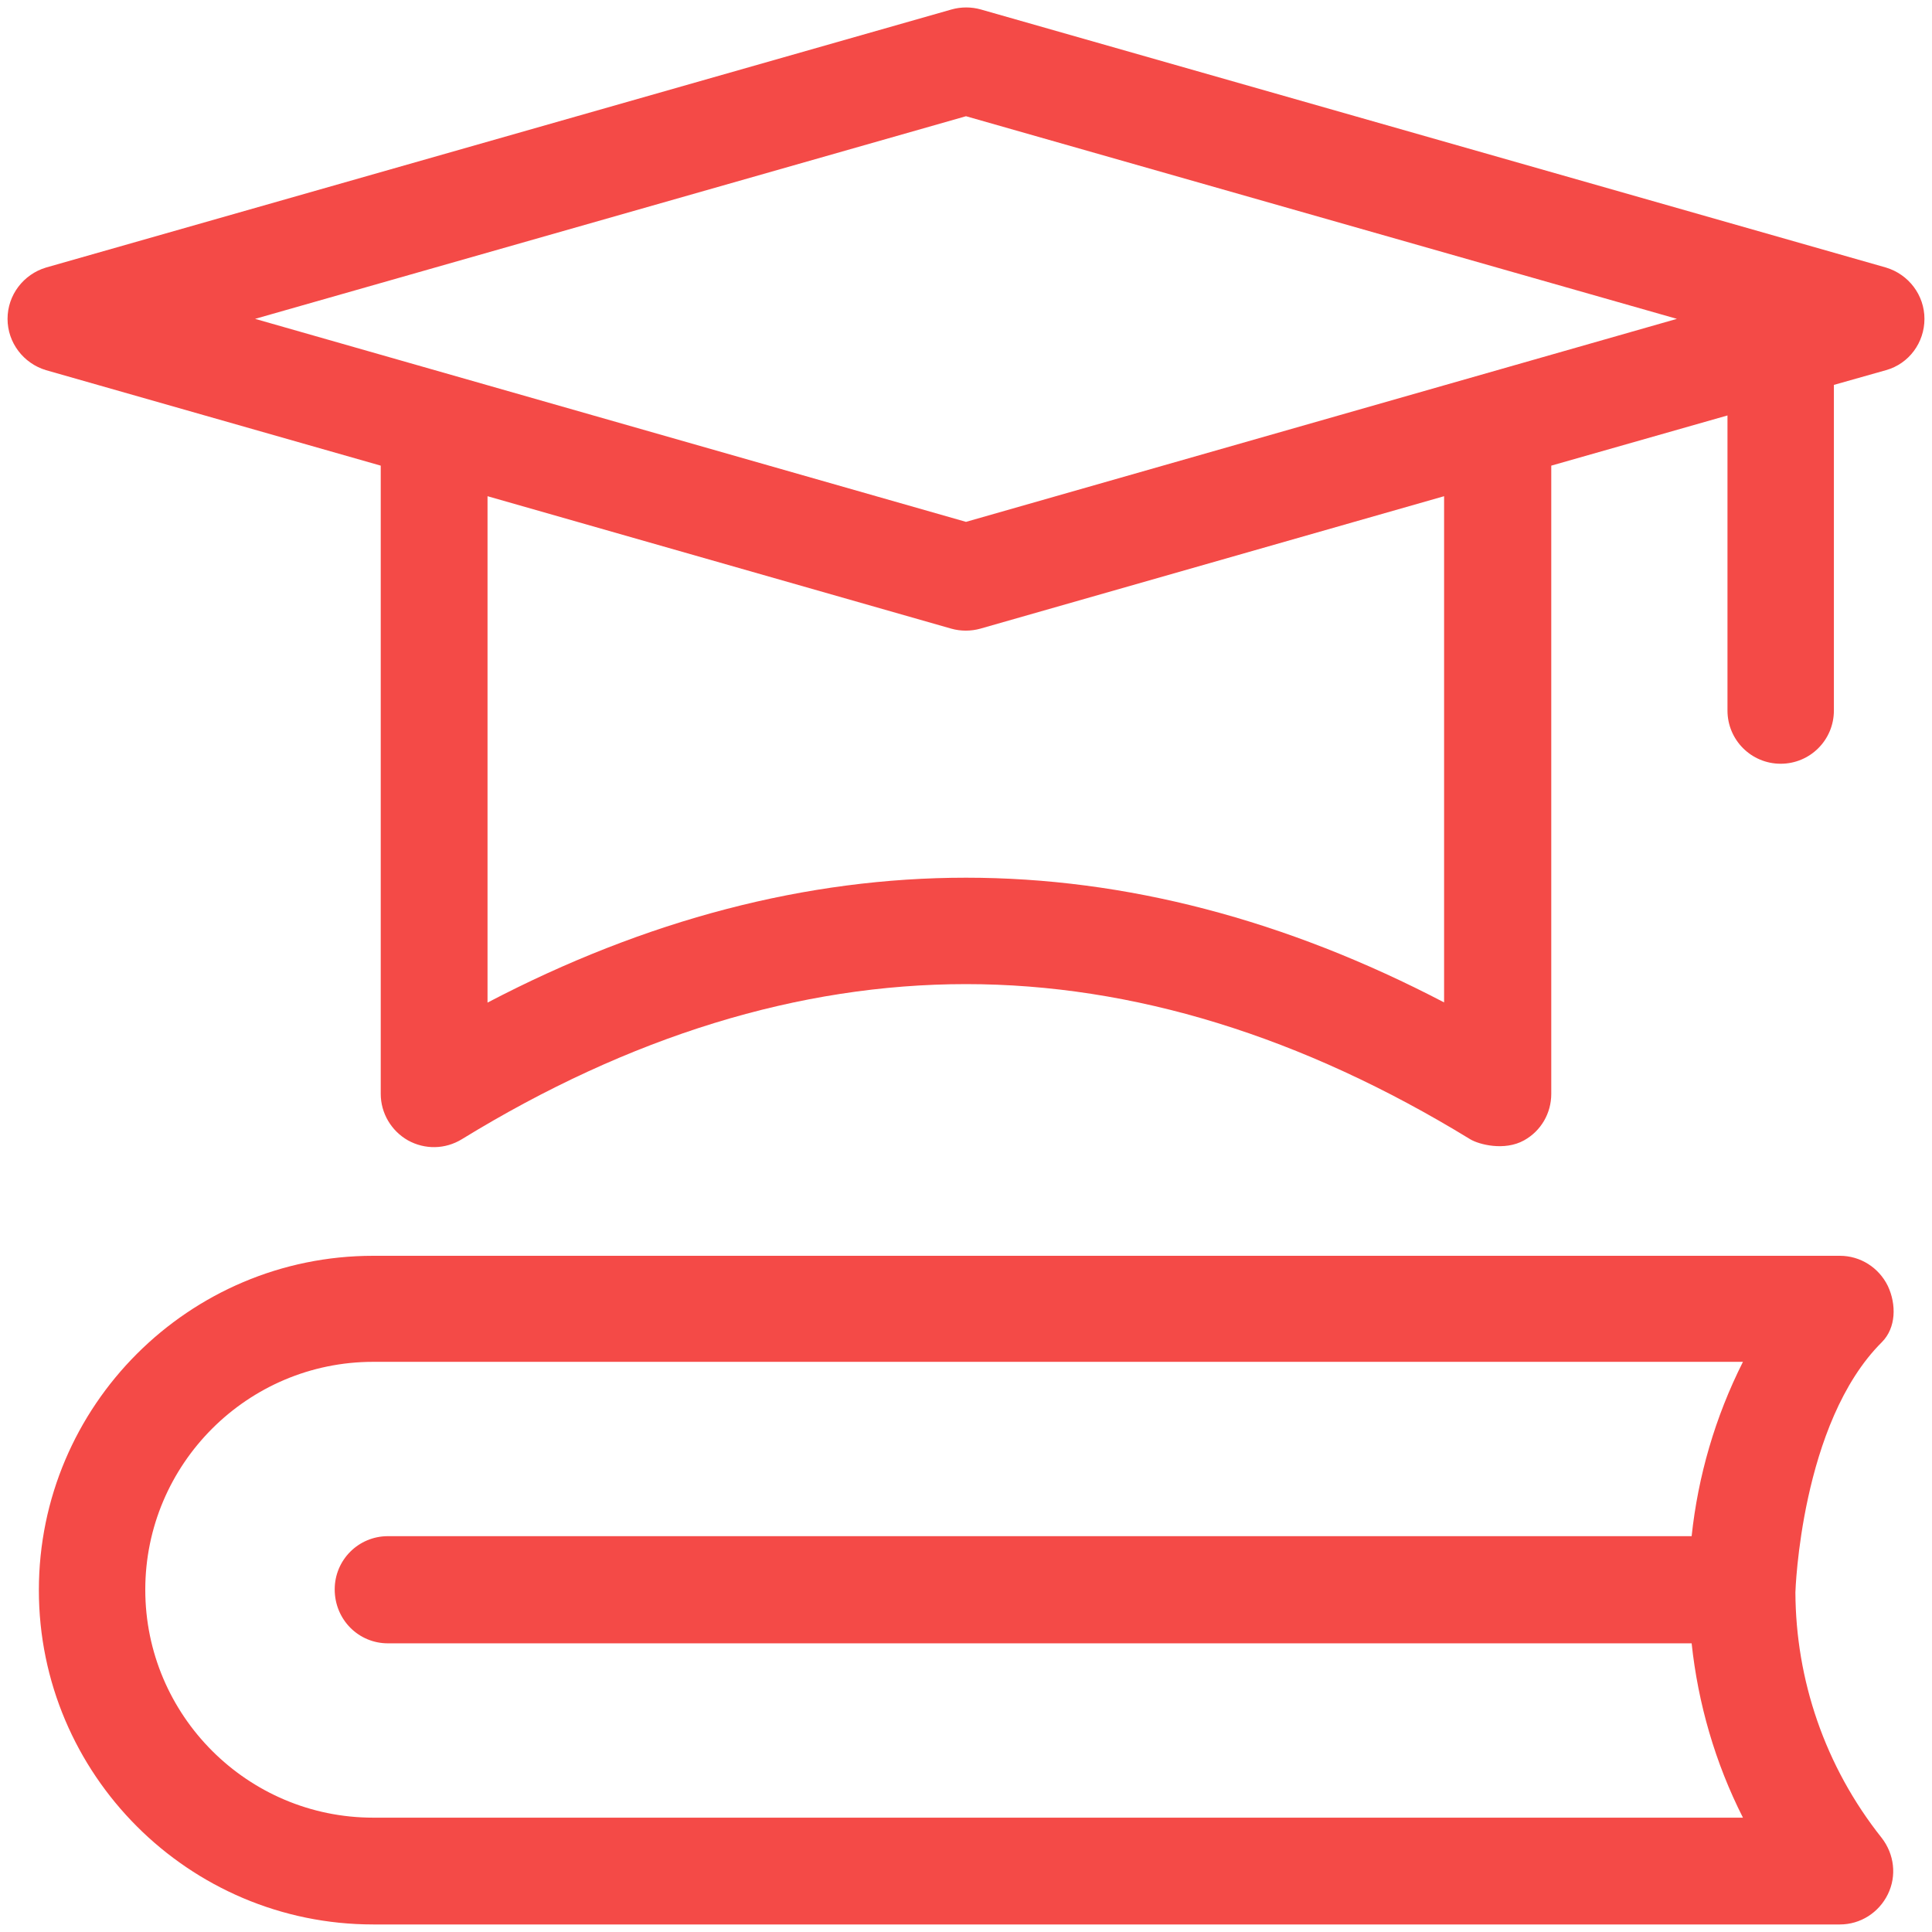 <svg height='100px' width='100px'  fill="#f44a47" xmlns="http://www.w3.org/2000/svg" xmlns:xlink="http://www.w3.org/1999/xlink" version="1.1" x="0px" y="0px" viewBox="0 0 512 512" enable-background="new 0 0 512 512" xml:space="preserve"><g><path d="M500.3,340.8c-2.4-4.9-7.3-8-12.7-8H98.9c-48.8,0-88.6,39.7-88.6,88.6c0,48.8,39.7,88.6,88.6,88.6h388.7   c5.4,0,10.3-3.1,12.7-8c2.4-4.9,1.7-10.6-1.6-14.9C483.5,468,475.9,445,475.8,422c0-0.2,1.4-44.9,22.9-66.3   C502.5,351.9,502.6,345.7,500.3,340.8z M102.8,435.5h345.5c1.7,15.9,6.2,31.6,13.6,46.2h-363c-33.3,0-60.4-27.1-60.4-60.4   s27.1-60.4,60.4-60.4h363c-7.4,14.7-11.9,30.3-13.6,46.2H102.8c-7.8,0-14.1,6.3-14.1,14.1C88.7,429.2,95,435.5,102.8,435.5z"></path><path d="M499.8,70.9L259.9,2.5c-2.5-0.7-5.2-0.7-7.7,0L12.2,70.9C6.2,72.7,2,78.2,2,84.5c0,6.3,4.2,11.8,10.2,13.6l88.7,25.3v166.5   c0,5.1,2.8,9.8,7.2,12.3c4.5,2.5,9.9,2.4,14.3-0.3c44.5-27.3,89.4-41.1,133.6-41.1s89,13.8,133.6,41.1c2.3,1.4,9.1,3.2,14.3,0.3   c4.5-2.5,7.2-7.2,7.2-12.3V123.4l46.7-13.3v78.2c0,7.8,6.3,14.1,14.1,14.1c7.8,0,14.1-6.3,14.1-14.1V102l13.8-3.9   c6.1-1.7,10.2-7.3,10.2-13.6C510,78.2,505.8,72.7,499.8,70.9z M382.8,265.7c-42.1-22-84.6-33.1-126.8-33.1   c-42.2,0-84.8,11.1-126.8,33.1V131.5l122.9,35.1c2.5,0.7,5.2,0.7,7.7,0l122.9-35.1V265.7z M256,138.3L67.6,84.5L256,30.8   l188.4,53.7L256,138.3z"></path></g></svg>